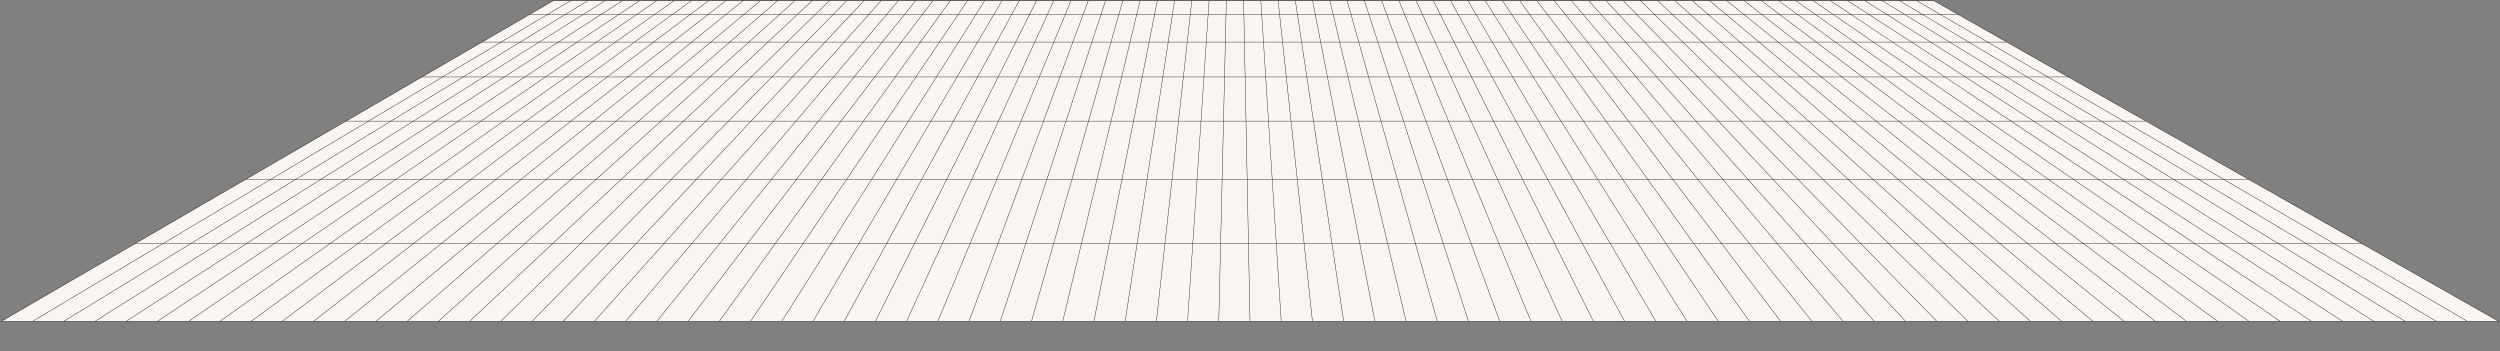 <?xml version="1.0" encoding="utf-8"?>
<svg xmlns="http://www.w3.org/2000/svg" fill="none" height="100%" overflow="visible" preserveAspectRatio="none" style="display: block;" viewBox="0 0 3362 472" width="100%">
<rect x="0" y="0" width="3362" height="472" fill="#808080" stroke="none"/>
<g id="grille landscape">
<g id="Calque_2-2">
<g id="grid">
<path d="M3360.09 432L2600.85 1H743.923L1.906 432H3360.09Z" fill="#FAF5F0" id="Vector" stroke="black" stroke-width="0.5"/>
<path d="M767.138 1L43.903 432" id="Vector_2" stroke="black" stroke-width="0.5"/>
<path d="M790.332 1L85.878 432" id="Vector_3" stroke="black" stroke-width="0.5"/>
<path d="M813.548 1L127.853 432" id="Vector_4" stroke="black" stroke-width="0.5"/>
<path d="M836.763 1L169.828 432" id="Vector_5" stroke="black" stroke-width="0.5"/>
<path d="M859.978 1L211.803 432" id="Vector_6" stroke="black" stroke-width="0.5"/>
<path d="M883.194 1L253.779 432" id="Vector_7" stroke="black" stroke-width="0.5"/>
<path d="M906.388 1L295.754 432" id="Vector_8" stroke="black" stroke-width="0.5"/>
<path d="M929.603 1L337.729 432" id="Vector_9" stroke="black" stroke-width="0.5"/>
<path d="M952.818 1L379.704 432" id="Vector_10" stroke="black" stroke-width="0.5"/>
<path d="M976.034 1L421.68 432" id="Vector_11" stroke="black" stroke-width="0.5"/>
<path d="M999.249 1L463.655 432" id="Vector_12" stroke="black" stroke-width="0.5"/>
<path d="M1022.46 1L505.651 432" id="Vector_13" stroke="black" stroke-width="0.5"/>
<path d="M1045.66 1L547.626 432" id="Vector_14" stroke="black" stroke-width="0.5"/>
<path d="M1068.87 1L589.602 432" id="Vector_15" stroke="black" stroke-width="0.5"/>
<path d="M1092.09 1L631.577 432" id="Vector_16" stroke="black" stroke-width="0.5"/>
<path d="M1115.3 1L673.552 432" id="Vector_17" stroke="black" stroke-width="0.5"/>
<path d="M1138.52 1L715.527 432" id="Vector_18" stroke="black" stroke-width="0.5"/>
<path d="M1161.74 1L757.503 432" id="Vector_19" stroke="black" stroke-width="0.5"/>
<path d="M1184.93 1L799.478 432" id="Vector_20" stroke="black" stroke-width="0.5"/>
<path d="M1208.14 1L841.453 432" id="Vector_21" stroke="black" stroke-width="0.5"/>
<path d="M1231.36 1L883.428 432" id="Vector_22" stroke="black" stroke-width="0.5"/>
<path d="M1254.58 1L925.425 432" id="Vector_23" stroke="black" stroke-width="0.5"/>
<path d="M1277.79 1L967.4 432" id="Vector_24" stroke="black" stroke-width="0.5"/>
<path d="M1301.01 1L1009.38 432" id="Vector_25" stroke="black" stroke-width="0.5"/>
<path d="M1324.2 1L1051.35 432" id="Vector_26" stroke="black" stroke-width="0.5"/>
<path d="M1347.42 1L1093.33 432" id="Vector_27" stroke="black" stroke-width="0.5"/>
<path d="M1370.63 1L1135.3 432" id="Vector_28" stroke="black" stroke-width="0.5"/>
<path d="M1393.85 1L1177.28 432" id="Vector_29" stroke="black" stroke-width="0.5"/>
<path d="M1417.06 1L1219.25 432" id="Vector_30" stroke="black" stroke-width="0.5"/>
<path d="M1440.28 1L1261.23 432" id="Vector_31" stroke="black" stroke-width="0.5"/>
<path d="M1463.47 1L1303.2 432" id="Vector_32" stroke="black" stroke-width="0.5"/>
<path d="M1486.69 1L1345.2 432" id="Vector_33" stroke="black" stroke-width="0.5"/>
<path d="M1509.9 1L1387.17 432" id="Vector_34" stroke="black" stroke-width="0.5"/>
<path d="M1533.12 1L1429.15 432" id="Vector_35" stroke="black" stroke-width="0.5"/>
<path d="M1556.33 1L1471.12 432" id="Vector_36" stroke="black" stroke-width="0.5"/>
<path d="M1579.55 1L1513.1 432" id="Vector_37" stroke="black" stroke-width="0.5"/>
<path d="M1602.74 1L1555.07 432" id="Vector_38" stroke="black" stroke-width="0.5"/>
<path d="M1625.96 1L1597.05 432" id="Vector_39" stroke="black" stroke-width="0.5"/>
<path d="M1649.17 1L1639.02 432" id="Vector_40" stroke="black" stroke-width="0.5"/>
<path d="M1672.39 1L1681 432" id="Vector_41" stroke="black" stroke-width="0.5"/>
<path d="M1695.6 1L1722.98 432" id="Vector_42" stroke="black" stroke-width="0.5"/>
<path d="M1718.82 1L1764.97 432" id="Vector_43" stroke="black" stroke-width="0.5"/>
<path d="M1742.01 1L1806.95 432" id="Vector_44" stroke="black" stroke-width="0.5"/>
<path d="M1765.23 1L1848.92 432" id="Vector_45" stroke="black" stroke-width="0.5"/>
<path d="M1788.44 1L1890.9 432" id="Vector_46" stroke="black" stroke-width="0.5"/>
<path d="M1811.66 1L1932.87 432" id="Vector_47" stroke="black" stroke-width="0.5"/>
<path d="M1834.87 1L1974.85 432" id="Vector_48" stroke="black" stroke-width="0.5"/>
<path d="M1858.09 1L2016.82 432" id="Vector_49" stroke="black" stroke-width="0.5"/>
<path d="M1881.28 1L2058.8 432" id="Vector_50" stroke="black" stroke-width="0.5"/>
<path d="M1904.5 1L2100.77 432" id="Vector_51" stroke="black" stroke-width="0.5"/>
<path d="M1927.71 1L2142.75 432" id="Vector_52" stroke="black" stroke-width="0.5"/>
<path d="M1950.93 1L2184.72 432" id="Vector_53" stroke="black" stroke-width="0.5"/>
<path d="M1974.14 1L2226.72 432" id="Vector_54" stroke="black" stroke-width="0.5"/>
<path d="M1997.36 1L2268.7 432" id="Vector_55" stroke="black" stroke-width="0.5"/>
<path d="M2020.55 1L2310.67 432" id="Vector_56" stroke="black" stroke-width="0.5"/>
<path d="M2043.77 1L2352.65 432" id="Vector_57" stroke="black" stroke-width="0.5"/>
<path d="M2066.98 1L2394.62 432" id="Vector_58" stroke="black" stroke-width="0.5"/>
<path d="M2090.2 1L2436.6 432" id="Vector_59" stroke="black" stroke-width="0.5"/>
<path d="M2113.41 1L2478.57 432" id="Vector_60" stroke="black" stroke-width="0.5"/>
<path d="M2136.63 1L2520.55 432" id="Vector_61" stroke="black" stroke-width="0.5"/>
<path d="M2159.82 1L2562.52 432" id="Vector_62" stroke="black" stroke-width="0.5"/>
<path d="M2183.04 1L2604.5 432" id="Vector_63" stroke="black" stroke-width="0.5"/>
<path d="M2206.26 1L2646.49 432" id="Vector_64" stroke="black" stroke-width="0.5"/>
<path d="M2229.47 1L2688.47 432" id="Vector_65" stroke="black" stroke-width="0.5"/>
<path d="M2252.69 1L2730.44 432" id="Vector_66" stroke="black" stroke-width="0.5"/>
<path d="M2275.9 1L2772.42 432" id="Vector_67" stroke="black" stroke-width="0.5"/>
<path d="M2299.1 1L2814.39 432" id="Vector_68" stroke="black" stroke-width="0.5"/>
<path d="M2322.31 1L2856.37 432" id="Vector_69" stroke="black" stroke-width="0.5"/>
<path d="M2345.53 1L2898.34 432" id="Vector_70" stroke="black" stroke-width="0.5"/>
<path d="M2368.74 1L2940.32 432" id="Vector_71" stroke="black" stroke-width="0.5"/>
<path d="M2391.96 1L2982.3 432" id="Vector_72" stroke="black" stroke-width="0.5"/>
<path d="M2415.17 1L3024.27 432" id="Vector_73" stroke="black" stroke-width="0.5"/>
<path d="M2438.37 1L3066.27 432" id="Vector_74" stroke="black" stroke-width="0.5"/>
<path d="M2461.58 1L3108.24 432" id="Vector_75" stroke="black" stroke-width="0.5"/>
<path d="M2484.8 1L3150.22 432" id="Vector_76" stroke="black" stroke-width="0.5"/>
<path d="M2508.01 1L3192.19 432" id="Vector_77" stroke="black" stroke-width="0.5"/>
<path d="M2531.23 1L3234.17 432" id="Vector_78" stroke="black" stroke-width="0.5"/>
<path d="M2554.42 1L3276.14 432" id="Vector_79" stroke="black" stroke-width="0.5"/>
<path d="M2577.64 1L3318.12 432" id="Vector_80" stroke="black" stroke-width="0.5"/>
<path d="M712.607 19.176H2633.13" id="Vector_81" stroke="black" stroke-width="0.5"/>
<path d="M648.269 56.572H2698.77" id="Vector_82" stroke="black" stroke-width="0.5"/>
<path d="M567.623 103.486H2781.29" id="Vector_83" stroke="black" stroke-width="0.5"/>
<path d="M465.254 162.854H2885.64" id="Vector_84" stroke="black" stroke-width="0.5"/>
<path d="M330.737 241.168H3023.78" id="Vector_85" stroke="black" stroke-width="0.5"/>
<path d="M181.767 327.551H3176.31" id="Vector_86" stroke="black" stroke-width="0.5"/>
</g>
</g>
</g>
</svg>